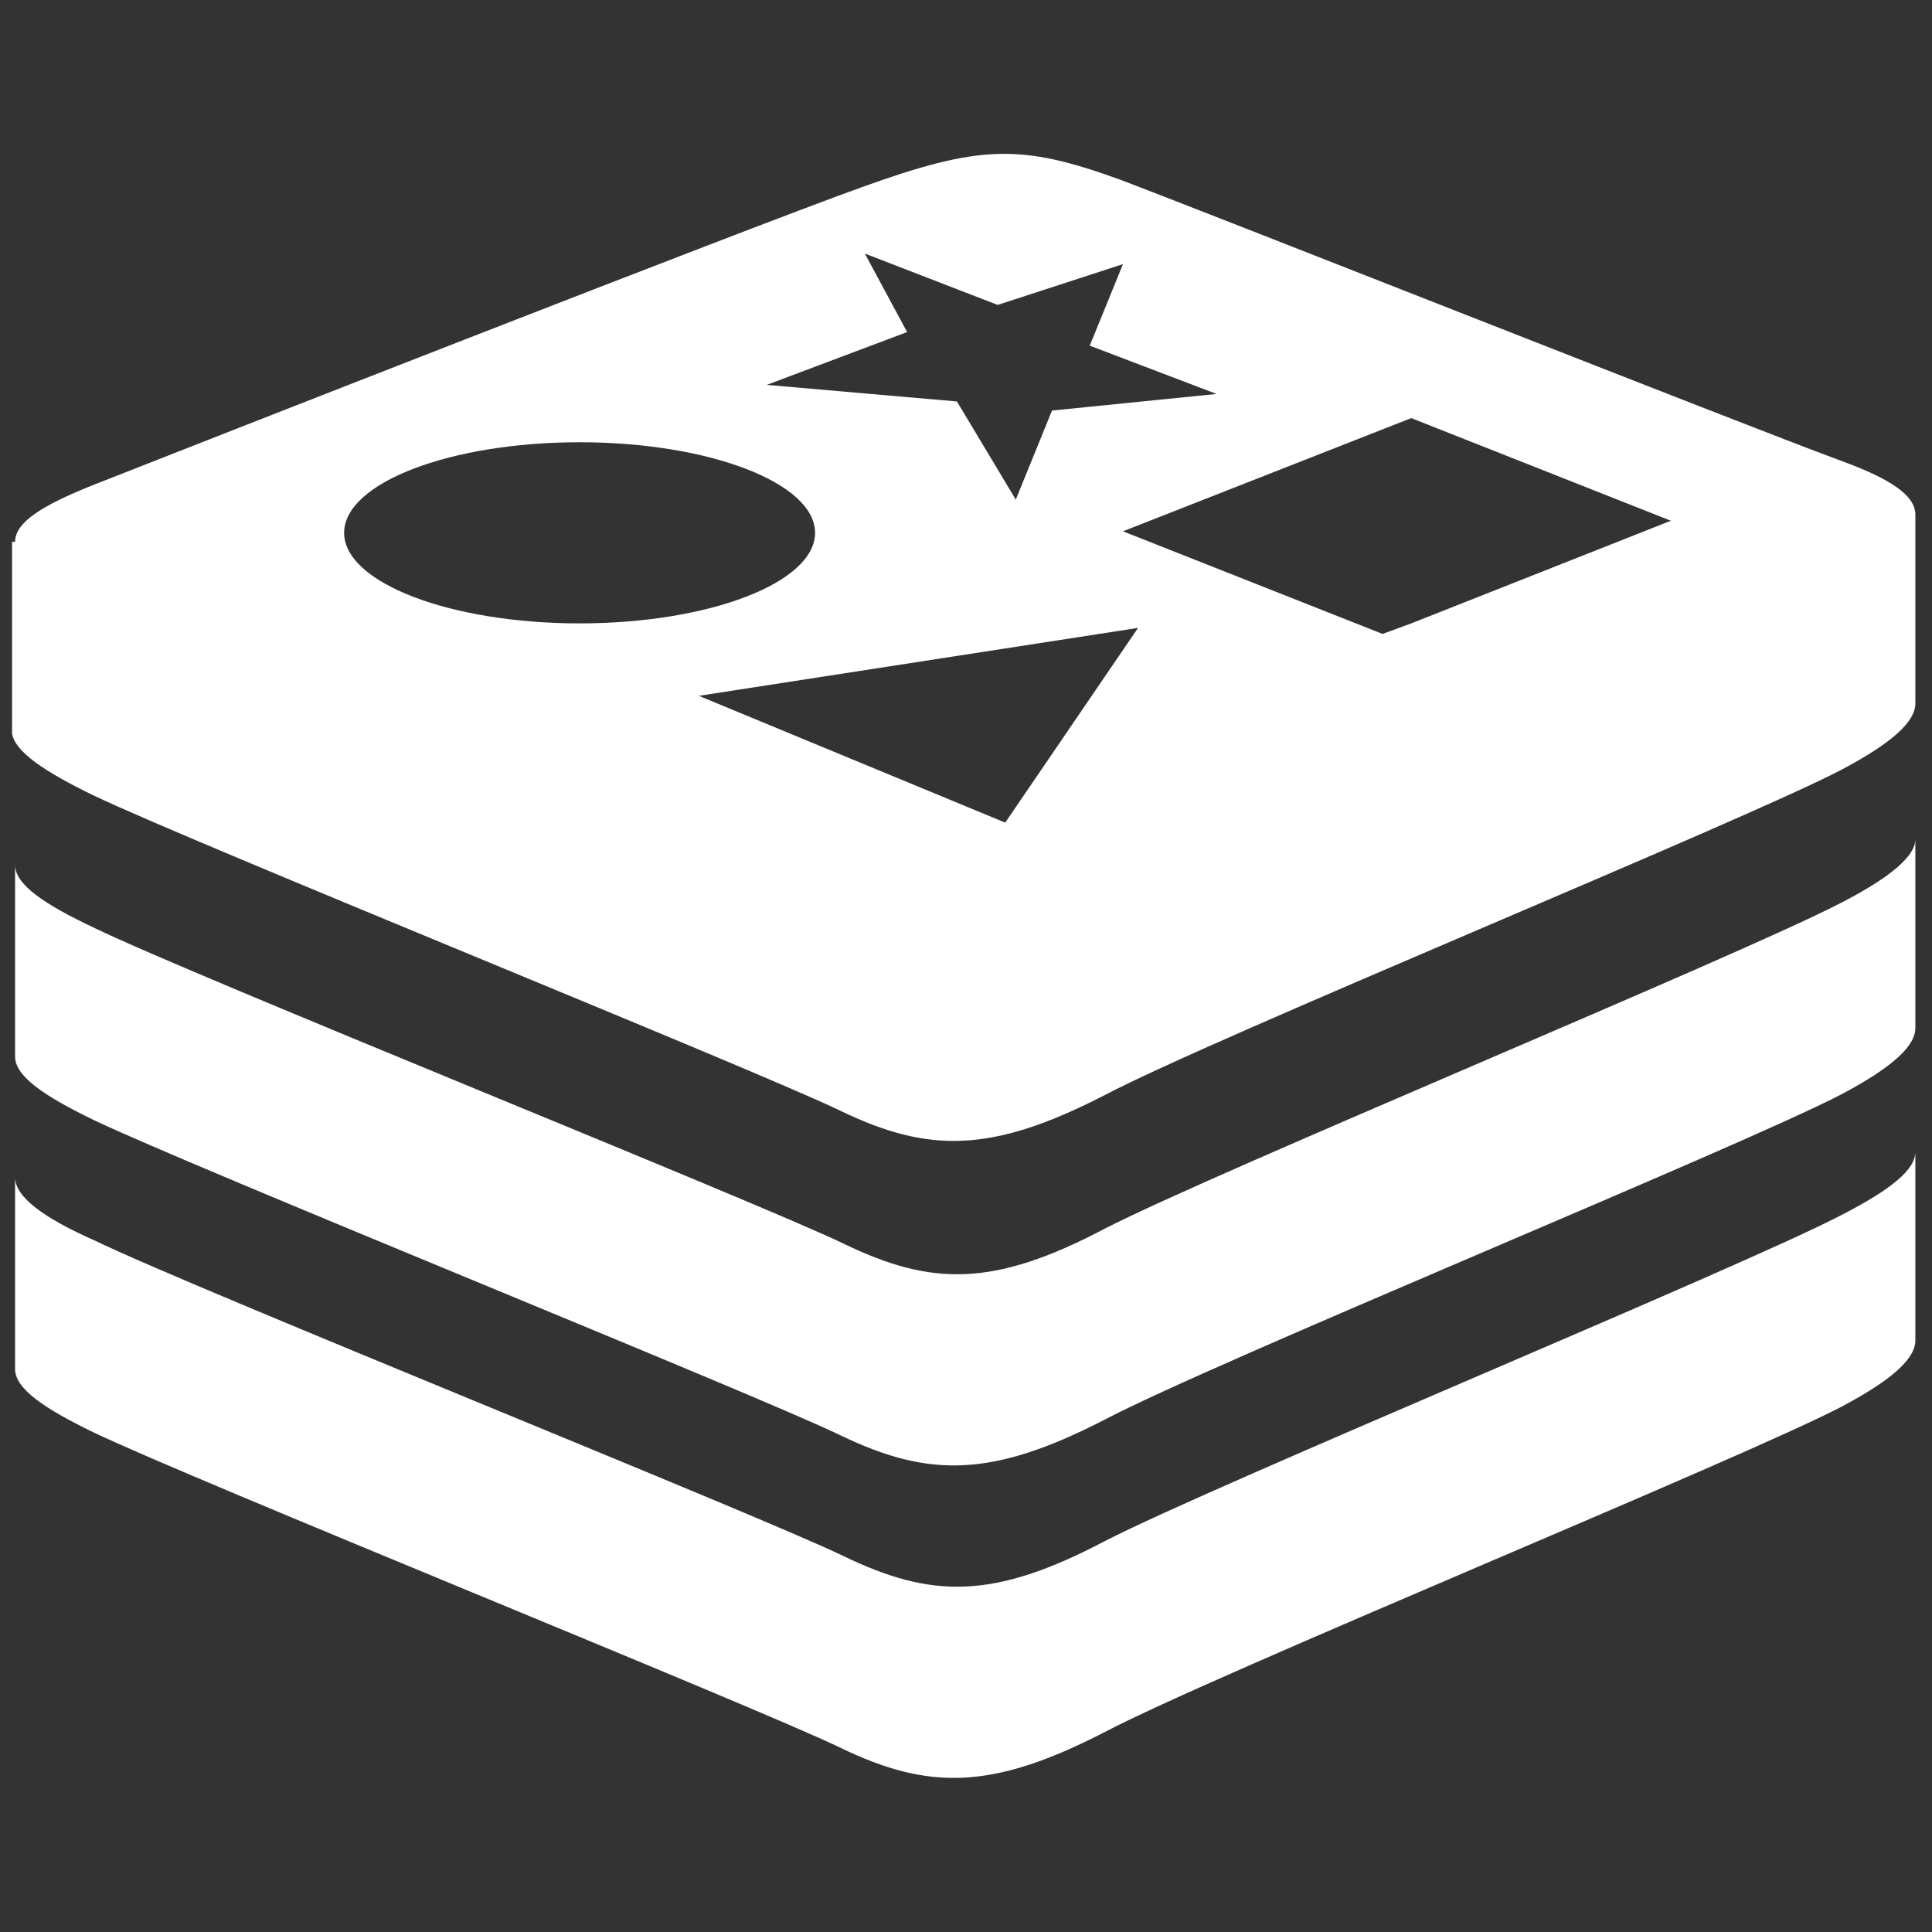 <svg width="56" height="56" viewBox="0 0 56 56" fill="none" xmlns="http://www.w3.org/2000/svg">
<rect x="0" y="0" width="56" height="56" fill="#333333" stroke="none"/>
<path d="M2.712 23.056C5.643 24.456 21.831 30.975 24.368 32.2C26.906 33.425 28.743 33.425 31.981 31.762C35.218 30.056 50.443 23.844 53.375 22.312C54.862 21.525 55.518 20.913 55.518 20.387V14.919C55.518 14.35 54.775 13.869 53.331 13.344C50.487 12.294 35.35 6.3 32.462 5.206C29.575 4.156 28.393 4.2 24.981 5.425C21.568 6.65 5.512 12.95 2.625 14.088C1.225 14.656 0.437 15.137 0.437 15.706H0.35V21.262C0.437 21.788 1.268 22.356 2.712 23.056ZM29.137 23.844L20.256 20.169L32.987 18.2L29.137 23.844ZM48.431 15.094L40.906 18.069L40.075 18.375L32.55 15.4L40.906 12.119L48.431 15.094ZM26.293 9.625L25.068 7.35L28.918 8.838L32.55 7.656L31.587 10.019L35.262 11.419L30.493 11.9L29.443 14.481L27.737 11.637L22.225 11.156L26.293 9.625ZM16.8 12.819C20.562 12.819 23.625 14 23.625 15.444C23.625 16.887 20.562 18.069 16.8 18.069C13.037 18.069 9.975 16.887 9.975 15.444C9.975 14 13.037 12.819 16.8 12.819ZM53.375 26.163C50.443 27.694 35.262 33.95 32.025 35.612C28.787 37.319 26.993 37.275 24.456 36.05C21.918 34.825 5.643 28.306 2.756 26.906C1.268 26.206 0.437 25.637 0.437 25.069V30.625C0.437 31.194 1.268 31.762 2.712 32.462C5.643 33.862 21.831 40.381 24.368 41.606C26.906 42.831 28.743 42.831 31.981 41.169C35.218 39.462 50.443 33.25 53.375 31.719C54.862 30.931 55.518 30.319 55.518 29.794V24.325C55.518 24.806 54.818 25.419 53.375 26.163ZM53.375 35.219C50.443 36.75 35.262 43.006 32.025 44.669C28.787 46.375 26.993 46.331 24.456 45.106C21.918 43.881 5.643 37.362 2.756 35.962C1.268 35.306 0.437 34.694 0.437 34.125V39.681C0.437 40.25 1.268 40.819 2.712 41.519C5.643 42.919 21.831 49.438 24.368 50.663C26.906 51.888 28.743 51.888 31.981 50.225C35.218 48.519 50.443 42.306 53.375 40.775C54.862 39.987 55.518 39.375 55.518 38.85V33.381C55.518 33.906 54.818 34.475 53.375 35.219Z" fill="white"/>
</svg>
